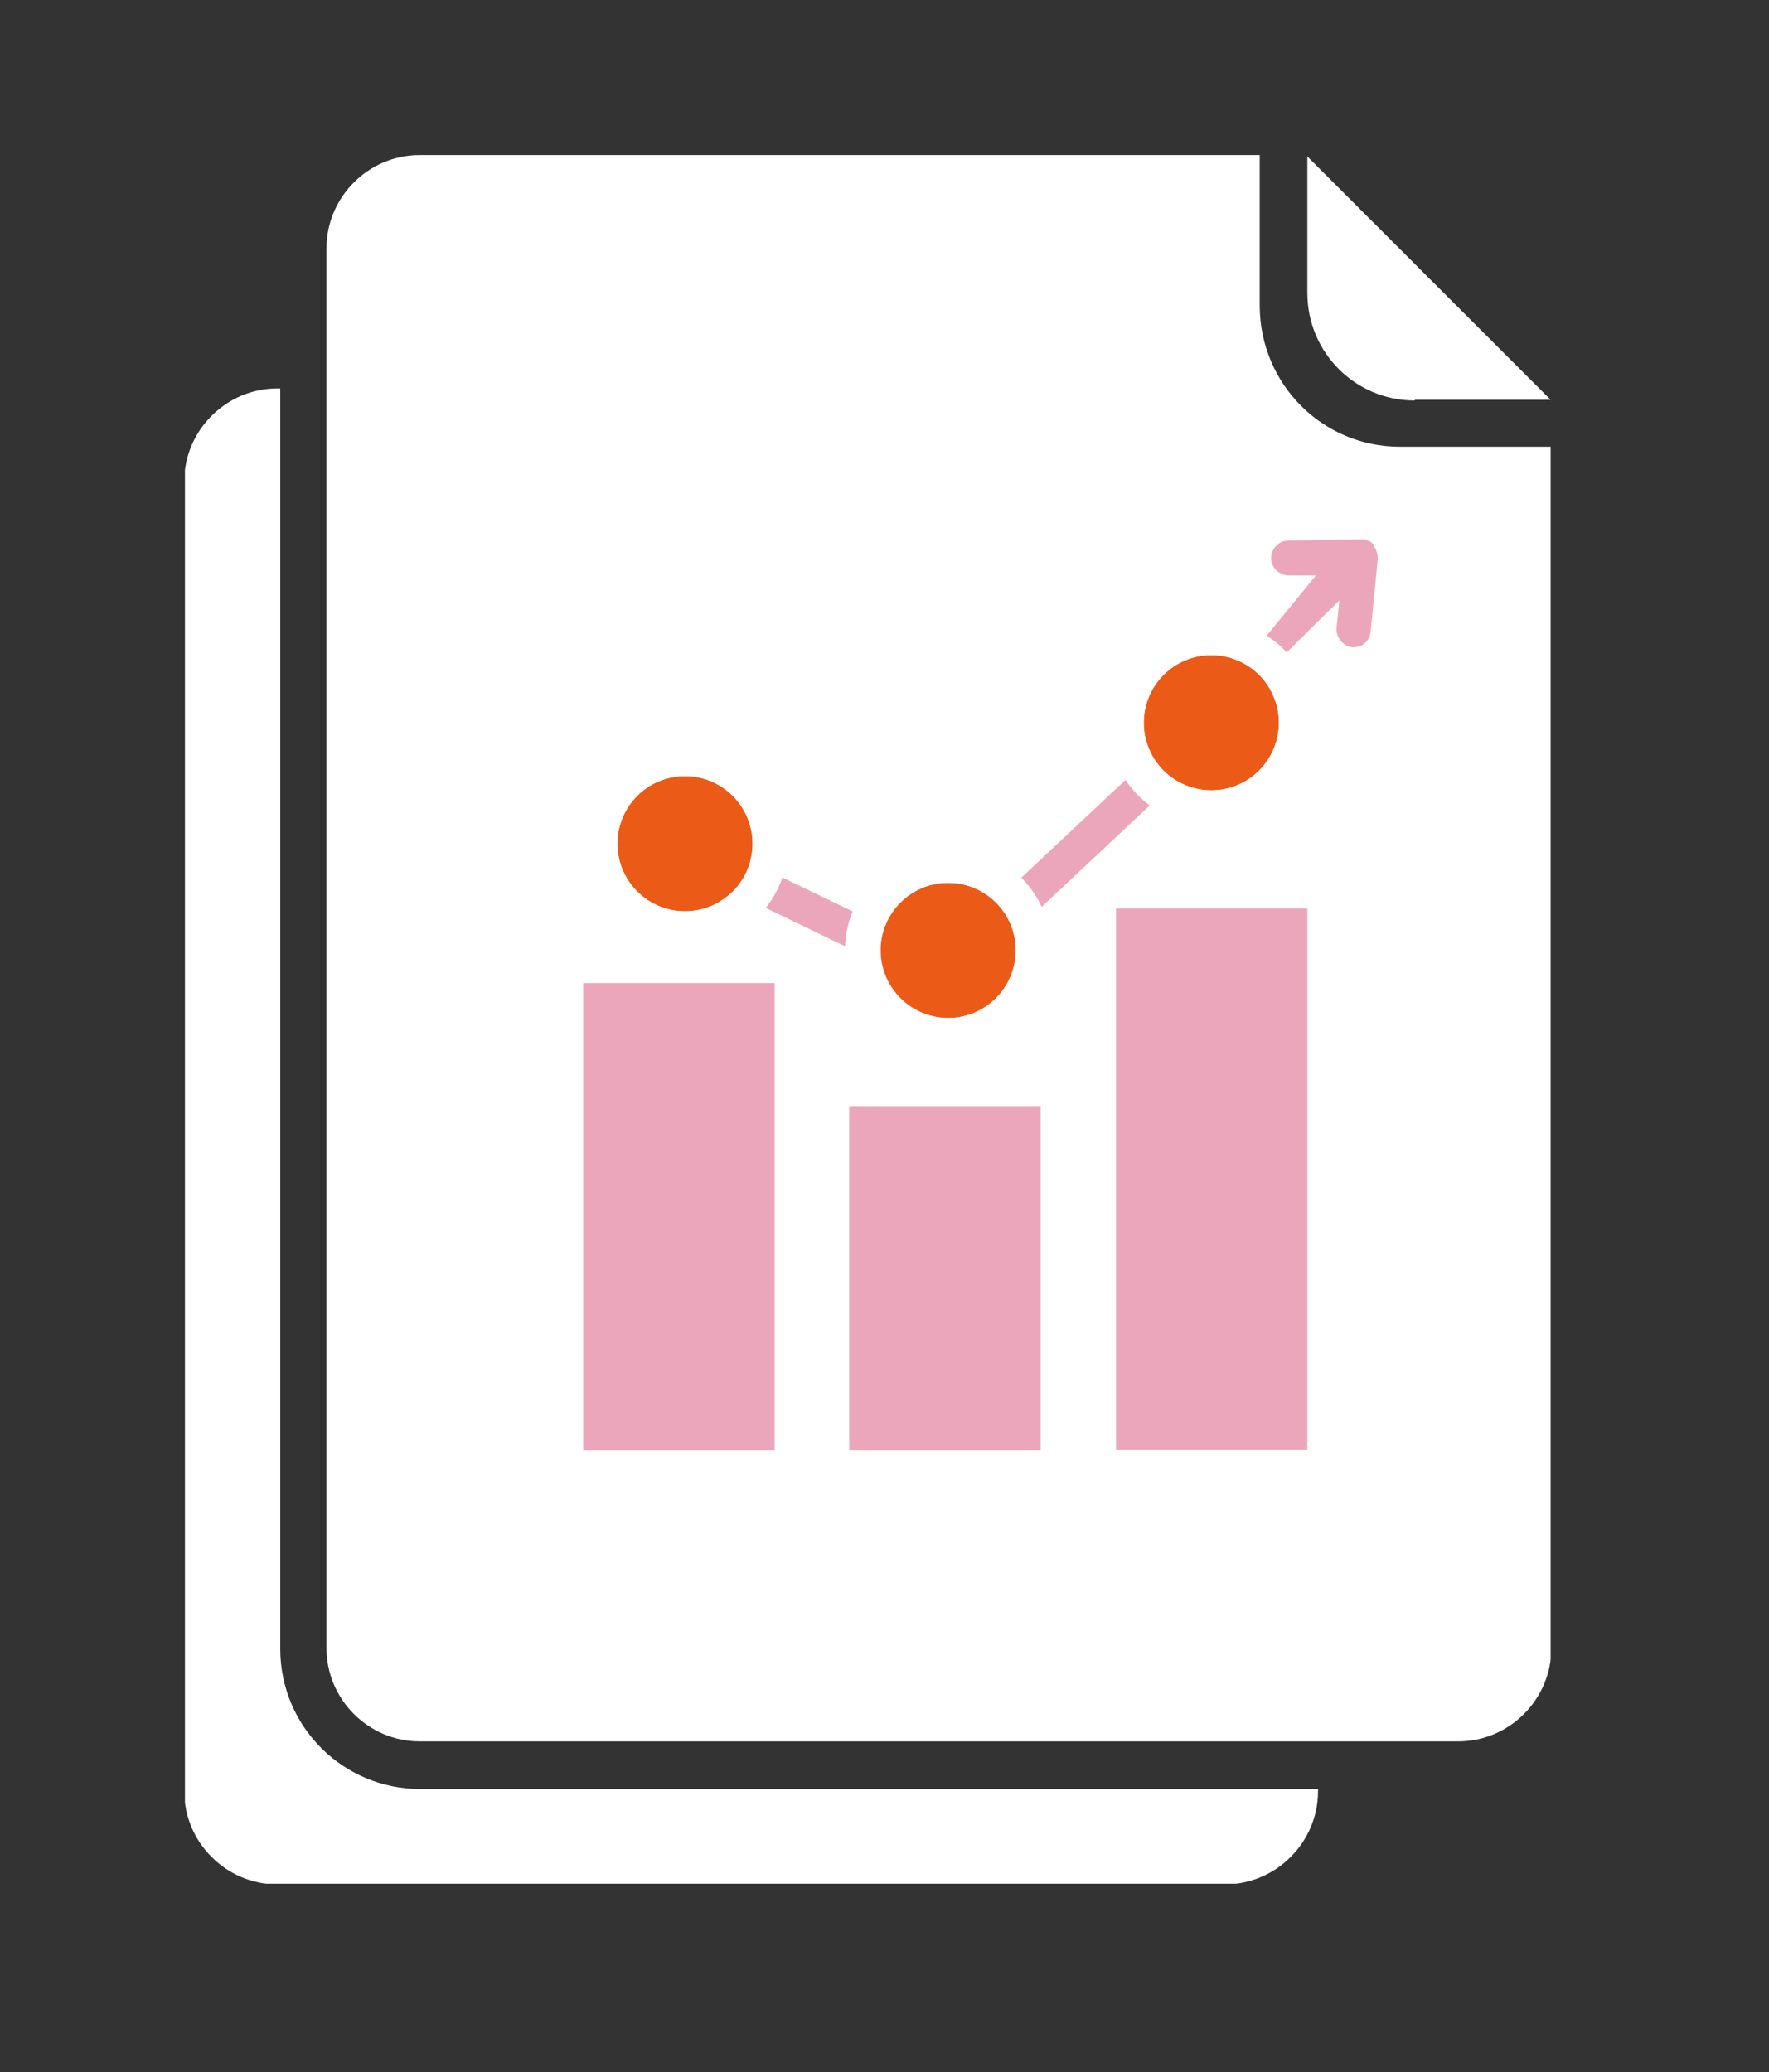 <?xml version="1.0" encoding="UTF-8"?><svg id="Layer_1" xmlns="http://www.w3.org/2000/svg" xmlns:xlink="http://www.w3.org/1999/xlink" viewBox="0 0 248.7 291.3"><rect x="0" y="0" width="248.7" height="291.3" fill="#333333" stroke="none"/><defs><style>.cls-1{fill:#eca6bc;}.cls-1,.cls-2,.cls-3,.cls-4{stroke-width:0px;}.cls-2,.cls-5{fill:none;}.cls-3{fill:#ec5a17;}.cls-6{clip-path:url(#clippath);}.cls-4{fill:#fff;}.cls-5{stroke:#fff;stroke-width:5px;}</style><clipPath id="clippath"><rect class="cls-2" x="26" y="21.8" width="192" height="243"/></clipPath></defs><g id="Group_348"><g class="cls-6"><g id="Group_347"><path id="Path_196" class="cls-4" d="M198.9,56.2h19.1l-34.2-34.2v19.2c0,8.3,6.7,15.1,15.1,15.1"/><path id="Path_197" class="cls-4" d="M39.4,231.7V54.6h-.4c-7.2,0-13.1,5.9-13.1,13.1v184.1c0,7.2,5.9,13.1,13.1,13.1h133.2c7.2,0,13.1-5.9,13.1-13.1v-.3H59.1c-10.9,0-19.7-8.8-19.7-19.7"/><path id="Path_198" class="cls-4" d="M177.1,43.1v-21.3s-118.1,0-118.1,0c-7.2,0-13.1,5.9-13.1,13.1v196.8c0,7.2,5.9,13.1,13.1,13.1h146c7.2,0,13.1-5.9,13.1-13.1V62.8h-21.3c-10.9,0-19.6-8.8-19.7-19.7"/><rect id="Rectangle_339" class="cls-1" x="82" y="138.2" width="26.9" height="65.7"/><rect id="Rectangle_340" class="cls-1" x="119.4" y="155.6" width="26.9" height="48.3"/><rect id="Rectangle_341" class="cls-1" x="156.9" y="127.7" width="26.9" height="76.1"/><path id="Path_199" class="cls-1" d="M193.2,76.6c-.5-.5-1.1-.8-1.8-.8l-10.3.2c-1.3,0-2.4,1.1-2.4,2.5,0,1.3,1.2,2.4,2.5,2.4h3.8c0,0-12.6,15.4-12.6,15.4-.2.2-.3.4-.5.7-.5-.2-1.1-.2-1.6-.2-3.4,0-6.1,2.7-6.1,6.1,0,.4,0,.9.1,1.3-.3.1-.5.3-.7.4l-27.7,26c0,0-.2.2-.2.3-2.5-1.3-5.5-.7-7.3,1.4-.1-.1-.3-.2-.5-.3l-26.3-12.7c0,0-.2,0-.3,0,.5-3.3-1.8-6.4-5.1-6.9-3.3-.5-6.4,1.8-6.9,5.1-.5,3.3,1.8,6.4,5.1,6.9,1.6.2,3.2-.2,4.5-1.1.2.2.4.3.6.4l26.3,12.7c.3.2.7.2,1.1.2h0c.1,3.4,2.9,6,6.3,5.9,3.4-.1,6-2.9,5.9-6.3,0-.6-.1-1.2-.3-1.7.2,0,.4-.2.5-.3l27.7-26s0,0,0-.1c2.8,1.8,6.6,1,8.4-1.8,1.2-1.9,1.3-4.3.2-6.3,0,0,3.9-6.9,3.9-6.9l8.8-8.7-.4,3.9c-.1,1.3.9,2.5,2.2,2.7,0,0,.2,0,.2,0,1.3,0,2.3-1,2.4-2.2l1-10.2c0-.7-.2-1.4-.6-1.9"/><g id="Ellipse_86"><circle class="cls-3" cx="96.3" cy="118.6" r="9.5"/><circle class="cls-5" cx="96.3" cy="118.6" r="12"/></g><g id="Ellipse_87"><circle class="cls-3" cx="133.3" cy="133.6" r="9.5"/><circle class="cls-5" cx="133.3" cy="133.6" r="12"/></g><g id="Ellipse_88"><circle class="cls-3" cx="170.3" cy="101.6" r="9.5"/><circle class="cls-5" cx="170.3" cy="101.6" r="12"/></g></g></g></g></svg>
